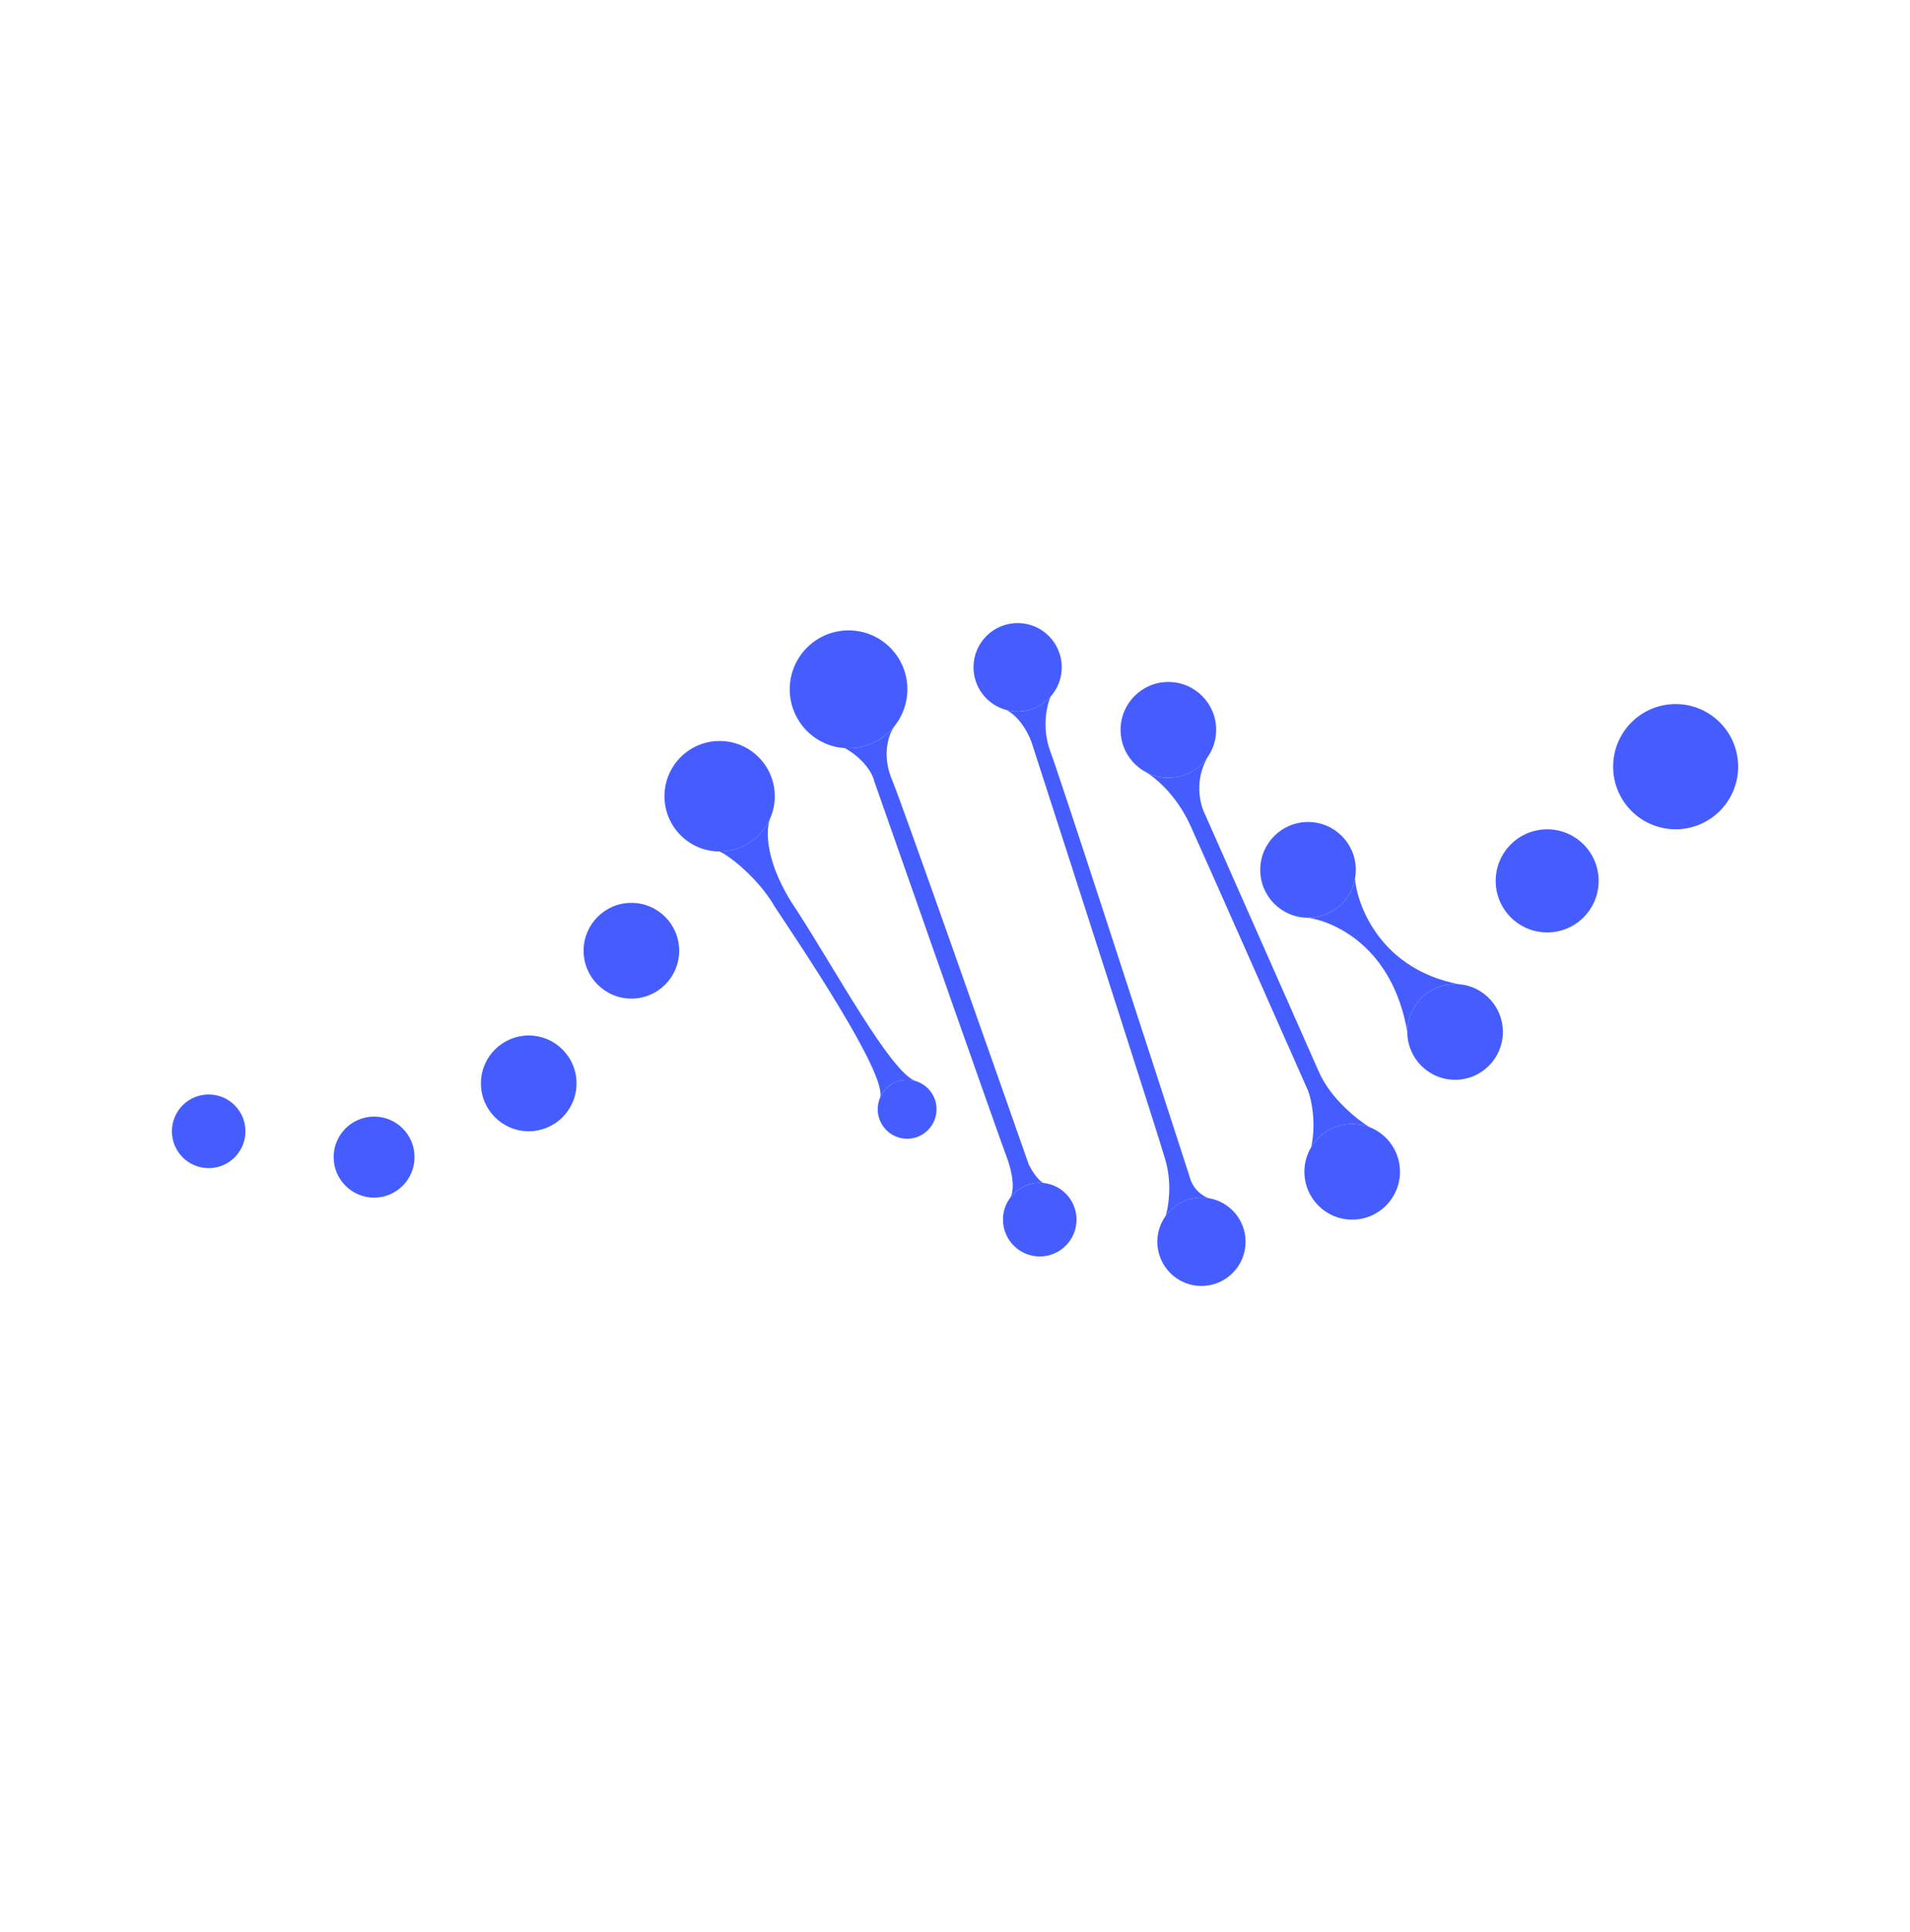 <?xml version="1.0" encoding="UTF-8"?> <svg xmlns="http://www.w3.org/2000/svg" width="352" height="356" viewBox="0 0 352 356" fill="none"><path d="M38.456 215.211C42.198 215.211 45.232 212.173 45.232 208.426C45.232 204.678 42.198 201.641 38.456 201.641C34.713 201.641 31.68 204.678 31.68 208.426C31.68 212.173 34.713 215.211 38.456 215.211Z" fill="#455DFF"></path><path d="M68.944 220.644C73.06 220.644 76.397 217.303 76.397 213.181C76.397 209.058 73.06 205.717 68.944 205.717C64.827 205.717 61.49 209.058 61.49 213.181C61.49 217.303 64.827 220.644 68.944 220.644Z" fill="#455DFF"></path><path d="M97.442 208.419C102.307 208.419 106.25 204.47 106.25 199.598C106.25 194.727 102.307 190.777 97.442 190.777C92.577 190.777 88.633 194.727 88.633 199.598C88.633 204.47 92.577 208.419 97.442 208.419Z" fill="#455DFF"></path><path d="M116.362 183.979C121.226 183.979 125.17 180.03 125.17 175.159C125.17 170.287 121.226 166.338 116.362 166.338C111.497 166.338 107.553 170.287 107.553 175.159C107.553 180.03 111.497 183.979 116.362 183.979Z" fill="#455DFF"></path><path d="M229.551 228.779C229.551 233.276 225.911 236.921 221.42 236.921C216.929 236.921 213.289 233.276 213.289 228.779C213.289 227.006 213.855 225.366 214.815 224.029C216.291 221.975 218.7 220.637 221.42 220.637C221.882 220.637 222.335 220.675 222.775 220.749C226.621 221.395 229.551 224.744 229.551 228.779Z" fill="#455DFF"></path><path d="M195.672 122.931C195.672 125.017 194.889 126.919 193.602 128.359C192.113 130.025 189.949 131.073 187.541 131.073C186.839 131.073 186.158 130.985 185.508 130.817C182.001 129.913 179.41 126.725 179.41 122.931C179.41 118.434 183.051 114.789 187.541 114.789C192.032 114.789 195.672 118.434 195.672 122.931Z" fill="#455DFF"></path><path d="M193.601 128.359C192.113 130.025 189.949 131.073 187.541 131.073C186.839 131.073 186.158 130.985 185.508 130.817C188.218 132.27 189.799 135.665 190.251 137.18C197.931 160.928 213.595 209.51 214.815 213.853C216.036 218.195 215.324 222.447 214.815 224.031C216.292 221.976 218.7 220.638 221.421 220.638C221.882 220.638 222.335 220.677 222.776 220.751C220.607 219.969 219.614 218.088 219.388 217.246C211.483 192.819 195.258 142.88 193.601 138.537C191.945 134.195 192.911 129.943 193.601 128.359Z" fill="#455DFF"></path><path d="M258.008 215.881C258.008 220.753 254.064 224.702 249.199 224.702C244.334 224.702 240.391 220.753 240.391 215.881C240.391 214.211 240.854 212.649 241.66 211.317C243.203 208.766 246.003 207.061 249.199 207.061C250.33 207.061 251.411 207.273 252.404 207.662C255.684 208.946 258.008 212.141 258.008 215.881Z" fill="#455DFF"></path><path d="M224.129 134.459C224.129 136.035 223.717 137.513 222.995 138.793C222.86 139.031 222.715 139.263 222.559 139.487C220.969 141.779 218.32 143.28 215.321 143.28C213.873 143.28 212.508 142.931 211.303 142.312C211.07 142.192 210.844 142.062 210.624 141.923C208.153 140.361 206.512 137.602 206.512 134.459C206.512 129.588 210.456 125.639 215.321 125.639C220.185 125.639 224.129 129.588 224.129 134.459Z" fill="#455DFF"></path><path d="M215.32 143.28C213.873 143.28 212.507 142.93 211.303 142.311C213.338 143.591 216.975 146.79 219.386 152.101C222.096 158.072 234.97 187.158 241.069 200.954C241.662 202.486 242.61 206.703 241.66 211.318C243.204 208.766 246.003 207.061 249.2 207.061C250.33 207.061 251.411 207.274 252.404 207.662C250.206 206.331 245.27 202.447 243.101 197.561C240.933 192.676 228.194 163.862 222.096 150.065C221.164 148.299 220.039 143.829 222.559 139.486C220.968 141.779 218.319 143.28 215.32 143.28Z" fill="#455DFF"></path><path d="M276.973 190.116C276.973 194.987 273.029 198.936 268.164 198.936C263.299 198.936 259.355 194.987 259.355 190.116C259.355 185.244 263.299 181.295 268.164 181.295C268.392 181.295 268.618 181.304 268.842 181.321C273.39 181.667 276.973 185.472 276.973 190.116Z" fill="#455DFF"></path><path d="M249.869 160.26C249.869 160.833 249.815 161.393 249.711 161.935C248.929 166.006 245.354 169.081 241.061 169.081C236.196 169.081 232.252 165.132 232.252 160.26C232.252 155.389 236.196 151.439 241.061 151.439C245.925 151.439 249.869 155.389 249.869 160.26Z" fill="#455DFF"></path><path d="M259.355 190.116C259.355 185.244 263.299 181.295 268.164 181.295C268.392 181.295 268.618 181.304 268.842 181.321C254.748 178.627 250.215 167.275 249.711 161.936C248.929 166.006 245.354 169.082 241.061 169.082C245.804 169.76 256.645 174.374 259.355 190.116Z" fill="#455DFF"></path><path d="M285.133 171.788C290.372 171.788 294.619 167.535 294.619 162.288C294.619 157.042 290.372 152.789 285.133 152.789C279.894 152.789 275.646 157.042 275.646 162.288C275.646 167.535 279.894 171.788 285.133 171.788Z" fill="#455DFF"></path><path d="M308.808 152.783C315.17 152.783 320.327 147.618 320.327 141.248C320.327 134.877 315.17 129.713 308.808 129.713C302.446 129.713 297.289 134.877 297.289 141.248C297.289 147.618 302.446 152.783 308.808 152.783Z" fill="#455DFF"></path><path d="M172.599 204.368C172.599 207.365 170.172 209.796 167.179 209.796C164.185 209.796 161.758 207.365 161.758 204.368C161.758 203.647 161.898 202.96 162.152 202.332C162.157 202.32 162.162 202.307 162.167 202.294C162.981 200.325 164.918 198.939 167.179 198.939C167.689 198.939 168.183 199.01 168.651 199.142C170.93 199.785 172.599 201.881 172.599 204.368Z" fill="#455DFF"></path><path d="M142.785 146.693C142.785 148.141 142.483 149.518 141.939 150.764C140.371 154.359 136.789 156.871 132.621 156.871C127.007 156.871 122.457 152.314 122.457 146.693C122.457 141.072 127.007 136.516 132.621 136.516C138.234 136.516 142.785 141.072 142.785 146.693Z" fill="#455DFF"></path><path d="M141.939 150.764C140.371 154.358 136.789 156.87 132.621 156.87C134.993 158.001 140.074 162.298 142.785 167.048C146.33 172.46 163.794 198.103 162.167 202.293C162.98 200.324 164.918 198.939 167.178 198.939C167.689 198.939 168.183 199.009 168.651 199.141C164.025 197.308 154.304 179.261 146.85 167.727C140.887 159.042 141.092 152.799 141.939 150.764Z" fill="#455DFF"></path><path d="M198.396 224.701C198.396 228.448 195.362 231.486 191.62 231.486C187.878 231.486 184.844 228.448 184.844 224.701C184.844 223.174 185.348 221.764 186.199 220.63C187.435 218.982 189.403 217.916 191.62 217.916C191.849 217.916 192.075 217.927 192.297 217.949C195.722 218.29 198.396 221.183 198.396 224.701Z" fill="#455DFF"></path><path d="M167.226 126.995C167.226 129.562 166.336 131.921 164.848 133.78C162.861 136.262 159.808 137.851 156.384 137.851C156.157 137.851 155.931 137.844 155.707 137.83C150.035 137.48 145.543 132.763 145.543 126.995C145.543 120.999 150.397 116.139 156.384 116.139C162.372 116.139 167.226 120.999 167.226 126.995Z" fill="#455DFF"></path><path d="M164.848 133.779C162.861 136.261 159.809 137.851 156.385 137.851C156.157 137.851 155.931 137.844 155.707 137.83C159.502 139.984 160.902 142.813 161.128 143.957C168.581 165.218 183.895 208.824 185.521 213.166C187.148 217.509 186.65 219.951 186.199 220.63C187.435 218.982 189.403 217.916 191.62 217.916C191.849 217.916 192.075 217.927 192.297 217.949C191.213 217.433 190.039 215.45 189.587 214.523C182.133 193.263 166.684 149.385 164.516 143.957C162.348 139.072 163.834 135.136 164.848 133.779Z" fill="#455DFF"></path></svg> 